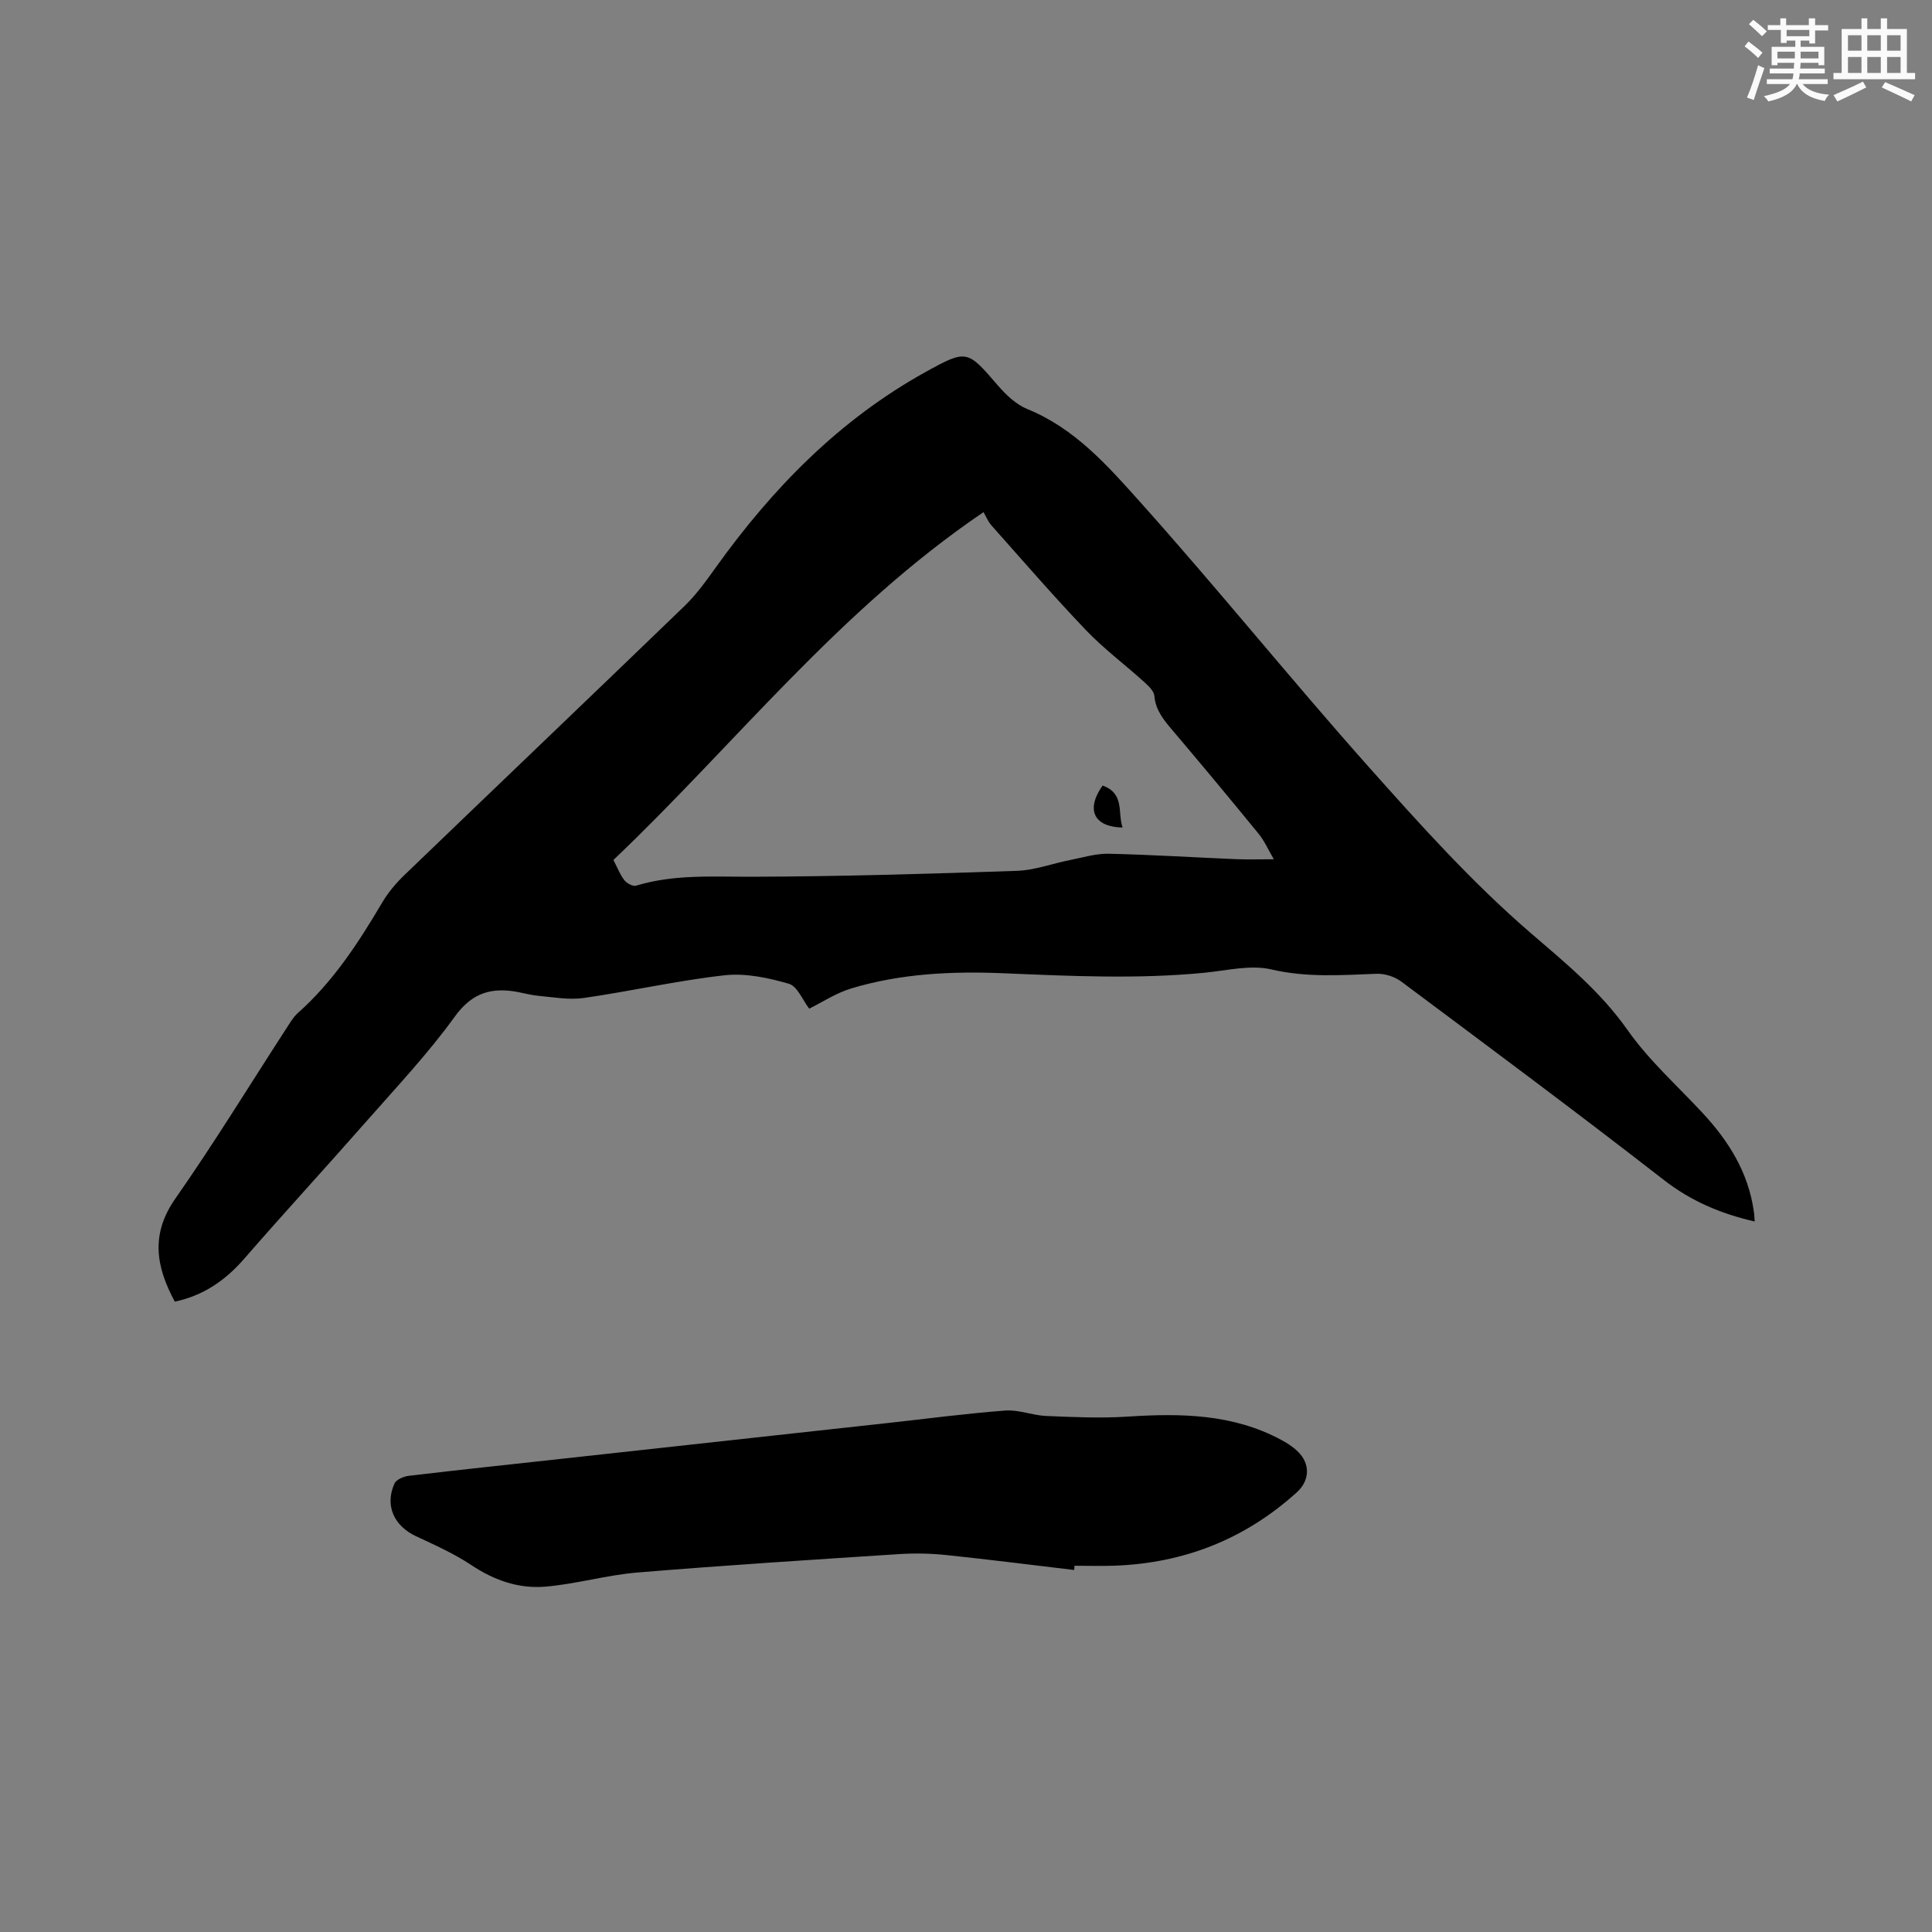 <svg enable-background="new 0 0 400 400" viewBox="0 0 400 400" xmlns="http://www.w3.org/2000/svg"><rect x="0" y="0" width="400" height="400" fill="#808080" stroke="none"/><g fill="#010000"><path d="m363.29 252.9c-7.14-1.65-13.24-4.26-18.86-8.64-17.91-13.93-36.12-27.46-54.3-41.03-1.38-1.03-3.44-1.69-5.15-1.62-7.28.28-14.43.81-21.76-.9-4.34-1.01-9.25.24-13.88.69-13.87 1.35-27.73.68-41.59.1-10.64-.44-21.23.05-31.49 3.14-3.17.95-6.05 2.88-8.72 4.19-1.36-1.75-2.44-4.63-4.21-5.15-4.27-1.24-8.95-2.24-13.3-1.76-9.77 1.09-19.42 3.3-29.16 4.7-3.06.44-6.28-.16-9.42-.45-1.88-.17-3.73-.78-5.61-1-4.97-.59-8.51.91-11.72 5.36-5.44 7.53-11.86 14.36-18.02 21.36-8.46 9.63-17.14 19.06-25.55 28.73-3.9 4.48-8.44 7.62-14.36 8.87-3.86-7.16-5.09-13.88.09-21.3 8.07-11.54 15.43-23.59 23.1-35.41.69-1.06 1.35-2.21 2.28-3.04 7.32-6.5 12.55-14.55 17.47-22.88 1.22-2.06 2.82-3.98 4.55-5.64 19.33-18.61 38.75-37.12 58.04-55.75 2.48-2.39 4.53-5.27 6.55-8.09 11.73-16.36 25.56-30.49 43.3-40.33 8.68-4.82 8.72-4.55 15.06 2.79 1.68 1.94 3.76 3.91 6.06 4.85 9.84 3.99 16.65 11.75 23.36 19.24 16.05 17.92 31.16 36.68 47.15 54.65 10.7 12.02 21.54 24.1 33.69 34.57 7.31 6.29 14.49 12.16 20.11 20.15 4.42 6.28 10.31 11.52 15.57 17.2 5.37 5.79 9.4 12.27 10.53 20.25.11.61.12 1.24.19 2.15zm-236.29-74.85c.85 1.62 1.37 3.05 2.27 4.19.51.64 1.77 1.33 2.42 1.13 7.85-2.39 15.85-1.83 23.91-1.85 18.31-.05 36.63-.6 54.93-1.22 3.69-.13 7.34-1.51 11.02-2.24 2.65-.52 5.33-1.36 7.98-1.3 8.78.19 17.56.75 26.33 1.12 2.47.1 4.94.02 7.87.02-1.18-2.02-1.94-3.79-3.11-5.23-5.89-7.21-11.84-14.37-17.86-21.46-1.8-2.13-3.5-4.13-3.76-7.13-.09-1.02-1.23-2.09-2.12-2.89-3.98-3.6-8.32-6.84-12.02-10.7-6.73-7.04-13.11-14.43-19.59-21.71-.75-.85-1.19-1.98-1.64-2.75-30.04 20.35-51.49 48.1-76.63 72.02z"/><path d="m222.4 325.05c-8.81-1.04-17.62-2.17-26.45-3.09-3.24-.34-6.55-.41-9.8-.2-18.06 1.17-36.12 2.32-54.16 3.81-6.4.53-12.7 2.39-19.1 2.93-5.46.46-10.55-1.3-15.25-4.43-3.58-2.39-7.59-4.18-11.51-6.01-4.56-2.14-6.5-6.35-4.46-10.91.37-.83 1.91-1.47 2.98-1.6 10.62-1.26 21.26-2.38 31.89-3.55 22.42-2.46 44.84-4.92 67.27-7.38 8.11-.89 16.2-1.97 24.32-2.58 2.77-.21 5.61 1 8.44 1.12 5.59.23 11.22.5 16.79.14 11.02-.72 21.84-.6 31.88 4.8 1.46.78 2.94 1.76 3.99 3 2.11 2.52 1.69 5.67-.73 7.86-10.72 9.71-23.36 14.68-37.77 15.2-2.75.1-5.51.01-8.26.01-.02.29-.05.59-.07.88z"/><path d="m228.28 162.64c4.63 1.65 3.07 5.64 4.14 8.69-5.64-.09-7.84-3.42-4.14-8.69z"/></g><path d="m361.2 9.6.8-1c.9.7 1.9 1.4 2.9 2.3l-.9 1.1c-1-1-2-1.8-2.8-2.4zm.5 10.6c.9-2.1 1.6-4.3 2.3-6.7.4.2.8.4 1.3.6-.7 2.1-1.5 4.3-2.2 6.6zm.4-15.2.9-.9c1 .8 2 1.6 2.8 2.4l-1 1c-.9-.9-1.8-1.7-2.7-2.5zm12.5-1.2h1.2v1.4h2.7v1.1h-2.7v2.7h-1.2v-.6h-1.8v1.3h4.9v3.8h-1.2v-.5h-3.7c0 .4-.1.9-.1 1.2h5.1v1h-5.2c0 .5-.1.9-.2 1.2h6v1h-5.2c1.1 1.3 2.9 2 5.5 2.2-.4.4-.7.8-.9 1.3-2.9-.5-4.8-1.6-5.7-3.5h-.1c-.8 1.7-2.7 2.9-5.9 3.6-.2-.4-.6-.8-.9-1.1 2.8-.6 4.6-1.4 5.4-2.5h-4.8v-1h5.3c.1-.3.2-.7.2-1.2h-4.9v-1h5c0-.4 0-.8.1-1.2h-3.5v.5h-1.2v-3.8h4.9v-1.3h-1.8v.5h-1.2v-2.7h-2.7v-1h2.6v-1.4h1.2v1.4h4.7v-1.4zm-6.6 8.3h3.6c0-.4 0-.9 0-1.4h-3.6zm1.9-4.6h4.7v-1.3h-4.7zm6.6 3.2h-3.7v1.4h3.7z" fill="#fafafb"/><path d="m385.3 3.8h1.3v2.2h2.8v-2.2h1.3v2.2h4.1v9.1h1.7v1.3h-16.9v-1.3h1.7v-9.1h4.1v-2.2zm.4 13.1.7 1.2c-1.8.9-3.8 1.9-6 2.9-.2-.4-.5-.8-.8-1.3 2.3-1 4.3-1.9 6.1-2.8zm-3.1-6.4h2.8v-3.2h-2.8zm0 4.6h2.8v-3.3h-2.8zm4-4.6h2.8v-3.2h-2.8zm0 4.6h2.8v-3.3h-2.8zm3.7 1.9c2.1.9 4.1 1.8 6.1 2.7l-.7 1.3c-2.2-1.1-4.2-2-6.1-2.9zm3.2-9.7h-2.8v3.2h2.8zm-2.8 7.8h2.8v-3.3h-2.8z" fill="#fafafb"/></svg>